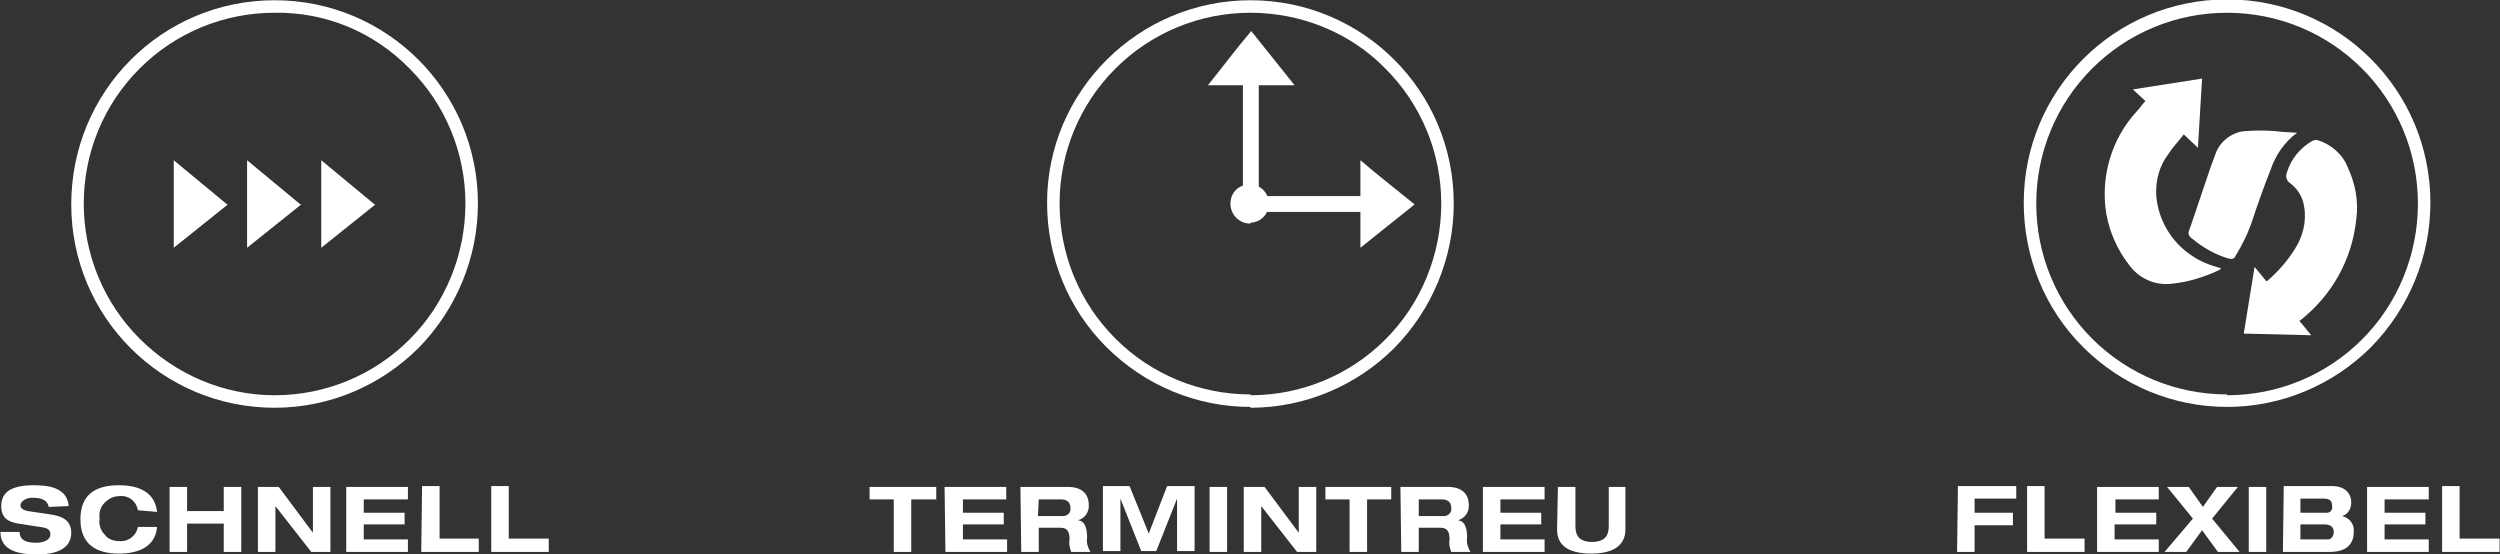 <?xml version="1.0" encoding="UTF-8"?>
<svg xmlns="http://www.w3.org/2000/svg" xmlns:xlink="http://www.w3.org/1999/xlink" version="1.1" id="Ebene_1" x="0px" y="0px" viewBox="0 0 300 66.5" style="enable-background:new 0 0 300 66.5;" xml:space="preserve">
<rect x="0" y="0" width="300" height="66.5" fill="#333333" stroke="none"/>
<style type="text/css">
	.st0{fill:#FFFFFF;}
</style>
<g id="icons-footer-oeki" transform="translate(0.05 0.03)">
	<path id="Pfad_59" class="st0" d="M293,66.2h6.9v-1.6h-4.8v-6.3h-2.1L293,66.2z M284,66.2h7.4v-1.5h-5.3v-1.8h4.9v-1.4h-4.9v-1.6   h5.3v-1.5H284V66.2z M276,59.8h2.7c0.9,0,1.1,0.3,1.1,0.9c0.1,0.4-0.2,0.8-0.6,0.8c-0.1,0-0.1,0-0.2,0h-3L276,59.8z M273.9,66.2   h5.6c2.4,0,2.9-1.3,2.9-2.4c0.1-0.9-0.5-1.7-1.4-1.9l0,0c0.7-0.2,1.1-0.9,1.1-1.6c0-1.4-1.1-2-2.2-2h-5.9L273.9,66.2z M276,62.9   h2.9c0.7,0,1.1,0.3,1.1,0.9c0,0.5-0.3,0.9-0.7,0.9c-0.1,0-0.1,0-0.2,0H276L276,62.9z M269.8,66.2h2.1v-7.8h-2.1V66.2z M259.7,66.2   h2.6l1.9-2.6l1.9,2.6h2.6l-3.3-4l3.1-3.8H266l-1.7,2.4l-1.7-2.4h-2.6l3.1,3.8L259.7,66.2z M251.6,66.2h7.4v-1.5h-5.3v-1.8h5v-1.4   h-4.9v-1.6h5.2v-1.5h-7.4V66.2z M243.2,66.2h6.9v-1.6h-4.8v-6.3h-2.1L243.2,66.2z M234.8,66.2h2.1v-3.2h4.6v-1.5h-4.6v-1.7h5v-1.5   h-7L234.8,66.2z"></path>
	<path id="Pfad_60" class="st0" d="M267.2,48.1v-0.7c6.1,0,11.9-2.4,16.2-6.7c4.3-4.3,6.7-10.2,6.7-16.3c0-6.1-2.4-11.9-6.7-16.2   c-4.3-4.3-10.1-6.7-16.2-6.7c-6.1,0-11.9,2.4-16.2,6.7c-4.3,4.3-6.7,10.1-6.7,16.2c0,6.1,2.4,11.9,6.7,16.2   c4.3,4.3,10.1,6.7,16.2,6.7v1.5c-6.5,0-12.7-2.6-17.3-7.2c-4.6-4.6-7.1-10.8-7.1-17.3c0-13.5,10.9-24.4,24.4-24.4   c13.5,0,24.4,10.9,24.4,24.4c0,6.5-2.6,12.7-7.1,17.3c-4.6,4.6-10.8,7.2-17.3,7.2V48.1z"></path>
	<path id="Pfad_61" class="st0" d="M264.2,9.4l-0.5,8.3l-1.7-1.6c-0.6,0.8-1.3,1.5-1.8,2.3c-1.1,1.4-1.6,3.2-1.5,5   c0.2,2.9,1.8,5.6,4.2,7.2c1,0.7,2.2,1.2,3.4,1.5l0.2,0.1l-0.3,0.2c-1.7,0.8-3.6,1.4-5.5,1.6c-2.1,0.3-4.1-0.6-5.3-2.3   c-1.4-1.8-2.3-3.9-2.7-6.1c-0.7-4.4,0.6-8.9,3.6-12.2c0.4-0.4,0.7-0.9,1.1-1.3l-1.5-1.4L264.2,9.4"></path>
	<path id="Pfad_62" class="st0" d="M275.9,38.5l1.4,1.7l-8.1-0.2l1.3-8l1.4,1.7h0.1c1.4-1.2,2.7-2.7,3.6-4.3   c0.9-1.6,1.2-3.5,0.7-5.3c-0.3-0.9-0.8-1.6-1.6-2.2c-0.4-0.3-0.5-0.8-0.3-1.3c0.5-1.6,1.6-2.9,3-3.7c0.2-0.1,0.5-0.2,0.7-0.1   c1.6,0.5,3,1.7,3.6,3.3c0.9,1.9,1.3,4.1,1,6.2c-0.5,4.8-2.9,9.1-6.7,12.1l-0.2,0.1L275.9,38.5"></path>
	<path id="Pfad_63" class="st0" d="M275.6,15.9c-1.5,1.1-2.6,2.7-3.2,4.5c-0.8,2-1.5,4-2.2,6.1c-0.5,1.5-1.2,2.9-2,4.2   c-0.1,0.2-0.2,0.3-0.3,0.3c-0.2,0.1-0.3,0-0.5,0c-1.4-0.4-2.7-1.1-3.9-2c-0.3-0.3-0.8-0.5-0.9-0.9c-0.1-0.4,0.2-0.8,0.3-1.2   c0.8-2.3,1.5-4.5,2.3-6.8c0.2-0.6,0.5-1.3,0.7-1.9c0.6-1.4,2-2.4,3.5-2.5c1.5-0.1,3-0.1,4.5,0.1L275.6,15.9"></path>
	<path id="Pfad_64" class="st0" d="M58.9,66.2h6.9v-1.6H61v-6.3h-2.1L58.9,66.2z M50.5,66.2h6.9v-1.6h-4.7v-6.3h-2.1L50.5,66.2z    M41.5,66.2h7.4v-1.5h-5.3v-1.8h4.9v-1.4h-4.9v-1.6h5.3v-1.5h-7.4L41.5,66.2z M37.5,63.9L37.5,63.9l-4.1-5.5h-2.5v7.8H33v-5.5l0,0   l4.3,5.5h2.3v-7.8h-2.1L37.5,63.9z M20.3,66.2h2.1v-3.4h4.4v3.4h2.1v-7.8h-2.1v2.9h-4.4v-2.9h-2.1V66.2z M18.8,61.4   c-0.3-2.7-2.7-3.2-4.6-3.2c-2.9,0-4.6,1.2-4.6,4.1s1.8,4.1,4.6,4.1c2.5,0,4.4-0.9,4.6-3.2h-2.3c-0.2,1.1-1.2,1.8-2.2,1.7   c-0.7,0-1.4-0.2-1.8-0.8c-0.5-0.5-0.7-1.2-0.6-1.9c-0.1-0.7,0.1-1.4,0.6-1.9c0.5-0.5,1.1-0.8,1.8-0.8c1.1-0.1,2,0.6,2.2,1.7   L18.8,61.4z M8.2,60.7C8,58.4,5.6,58.2,4,58.2c-2.5,0-3.9,0.7-3.9,2.5s1.3,2,2.7,2.2l1.9,0.3c0.9,0.1,1.3,0.3,1.3,0.9   c0,0.6-0.7,1-1.7,1s-2-0.2-2-1.3H0c0,2.4,2.5,2.7,4.4,2.7c3.1,0,4.1-1.2,4.1-2.6c0-1.5-1.1-2-2.5-2.2l-2.7-0.4   c-0.5-0.1-0.9-0.3-0.9-0.7c0-0.4,0.6-0.9,1.4-0.9s1.8,0.1,2,1.1L8.2,60.7z"></path>
	<path id="Pfad_65" class="st0" d="M32.9,48.1v-0.7c6.1,0,11.9-2.4,16.2-6.7c4.3-4.3,6.7-10.2,6.7-16.3c0-6.1-2.4-11.9-6.7-16.2   C44.8,3.8,39,1.4,32.9,1.5c-6.1,0-11.9,2.4-16.2,6.7C12.4,12.5,10,18.3,10,24.4c0,6.1,2.4,11.9,6.7,16.2c4.3,4.3,10.1,6.8,16.2,6.8   v1.5c-13.5,0-24.4-10.9-24.4-24.4c0,0,0,0,0,0C8.5,10.9,19.4,0,32.9,0c13.5,0,24.4,10.9,24.4,24.4c0,6.5-2.6,12.7-7.1,17.3   c-4.6,4.6-10.8,7.2-17.3,7.2V48.1z"></path>
	<path id="Pfad_66" class="st0" d="M45,24.5l-6.5,5.2V19.2l6.4,5.3"></path>
	<path id="Pfad_67" class="st0" d="M36.1,24.5l-6.5,5.2V19.2l6.4,5.3"></path>
	<path id="Pfad_68" class="st0" d="M27.3,24.5l-6.5,5.2V19.2l6.4,5.3"></path>
	<path id="Pfad_69" class="st0" d="M186.8,63.4c0,0.9,0.1,3,4.1,3s4.1-2.2,4.1-3v-5H193v4.5c0,0.8,0,2.1-2,2.1s-2-1.3-2-2.1v-4.5   h-2.1L186.8,63.4z M177.9,66.2h7.4v-1.5H180v-1.8h4.9v-1.4H180v-1.6h5.3v-1.5h-7.4L177.9,66.2z M168.1,66.2h2.1v-2.9h2.6   c0.7,0,1.1,0.3,1.1,1.4c-0.1,0.5,0,1,0.2,1.5h2.3c-0.3-0.5-0.5-1.1-0.4-1.7c0-0.8-0.1-2-1.1-2.1l0,0c0.8-0.2,1.4-1,1.3-1.9   c0-0.8-0.4-2.1-2.5-2.1h-5.7L168.1,66.2z M170.2,59.9h2.8c0.5,0,1.1,0.2,1.1,1c0.1,0.5-0.3,1-0.9,1c-0.1,0-0.1,0-0.2,0h-2.8   L170.2,59.9z M161.9,66.2h2.1v-6.3h2.9v-1.5H159v1.5h2.9L161.9,66.2z M155.8,63.9L155.8,63.9l-4.1-5.5h-2.5v7.8h2.1v-5.5l0,0   l4.3,5.5h2.3v-7.8h-2.1V63.9z M145.1,66.2h2.1v-7.8h-2.1V66.2z M137.8,64l-2.3-5.7h-3.2v7.8h2.1v-6.3l0,0l2.5,6.3h1.8l2.5-6.3l0,0   v6.3h2.1v-7.8H140L137.8,64z M122.5,66.2h2.1v-2.9h2.6c0.7,0,1.1,0.3,1.1,1.4c-0.1,0.5,0,1,0.2,1.5h2.3c-0.3-0.5-0.5-1.1-0.4-1.7   c0-0.8-0.1-2-1.1-2.1l0,0c0.8-0.2,1.4-1,1.3-1.9c0-0.8-0.4-2.1-2.5-2.1h-5.7L122.5,66.2z M124.6,59.9h2.7c0.5,0,1.1,0.2,1.1,1   c0.1,0.5-0.3,1-0.9,1c-0.1,0-0.1,0-0.2,0h-2.8L124.6,59.9z M113.4,66.2h7.4v-1.5h-5.3v-1.8h4.9v-1.4h-4.9v-1.6h5.2v-1.5h-7.4   L113.4,66.2z M107.2,66.2h2.1v-6.3h3v-1.5h-8v1.5h2.9L107.2,66.2z"></path>
	<path id="Pfad_70" class="st0" d="M150,48.1v-0.7c6.1,0,11.9-2.4,16.2-6.7c4.3-4.3,6.7-10.2,6.7-16.3c0-6.1-2.4-11.9-6.7-16.2   C162,3.9,156.1,1.5,150,1.5c-6.1,0-11.9,2.4-16.2,6.7c-4.3,4.3-6.7,10.1-6.7,16.2c0,6.1,2.4,11.9,6.7,16.2   c4.3,4.3,10.1,6.7,16.2,6.7v1.5c-6.5,0-12.7-2.6-17.3-7.2c-4.6-4.6-7.1-10.8-7.1-17.3C125.6,10.9,136.6,0,150,0   c13.5,0,24.4,10.9,24.4,24.4c0,6.5-2.6,12.7-7.1,17.3c-4.6,4.6-10.8,7.2-17.3,7.2V48.1z"></path>
	<path id="Pfad_71" class="st0" d="M169.7,24.5l-6.5,5.2V19.2C165.3,21,167.5,22.7,169.7,24.5"></path>
	<rect id="Rechteck_11" x="150.6" y="23.5" class="st0" width="13.7" height="1.9"></rect>
	<path id="Pfad_72" class="st0" d="M150.1,3.7l5.2,6.5h-10.4C146.6,8.1,148.3,5.8,150.1,3.7"></path>
	<rect id="Rechteck_12" x="149.1" y="9.5" class="st0" width="1.9" height="14.9"></rect>
	<path id="Pfad_73" class="st0" d="M150,26c0.4,0,0.8-0.2,1.1-0.5c0.3-0.3,0.5-0.7,0.5-1.1c0-0.9-0.7-1.6-1.6-1.6   c-0.4,0-0.8,0.2-1.1,0.5c-0.3,0.3-0.5,0.7-0.5,1.1C148.4,25.3,149.1,26,150,26"></path>
	<path id="Pfad_74" class="st0" d="M150,26v-0.7c0.5,0,0.9-0.4,0.9-0.9l0,0c0-0.5-0.4-0.9-0.9-0.9l0,0c-0.5,0-0.9,0.4-0.9,0.9l0,0   c0,0.5,0.4,0.9,0.9,0.9l0,0v1.5c-0.6,0-1.2-0.2-1.7-0.7c-0.4-0.4-0.7-1-0.7-1.7c0-1.3,1-2.3,2.3-2.3c1.3,0,2.3,1,2.3,2.3   c0,1.3-1,2.3-2.3,2.3L150,26z"></path>
</g>
</svg>